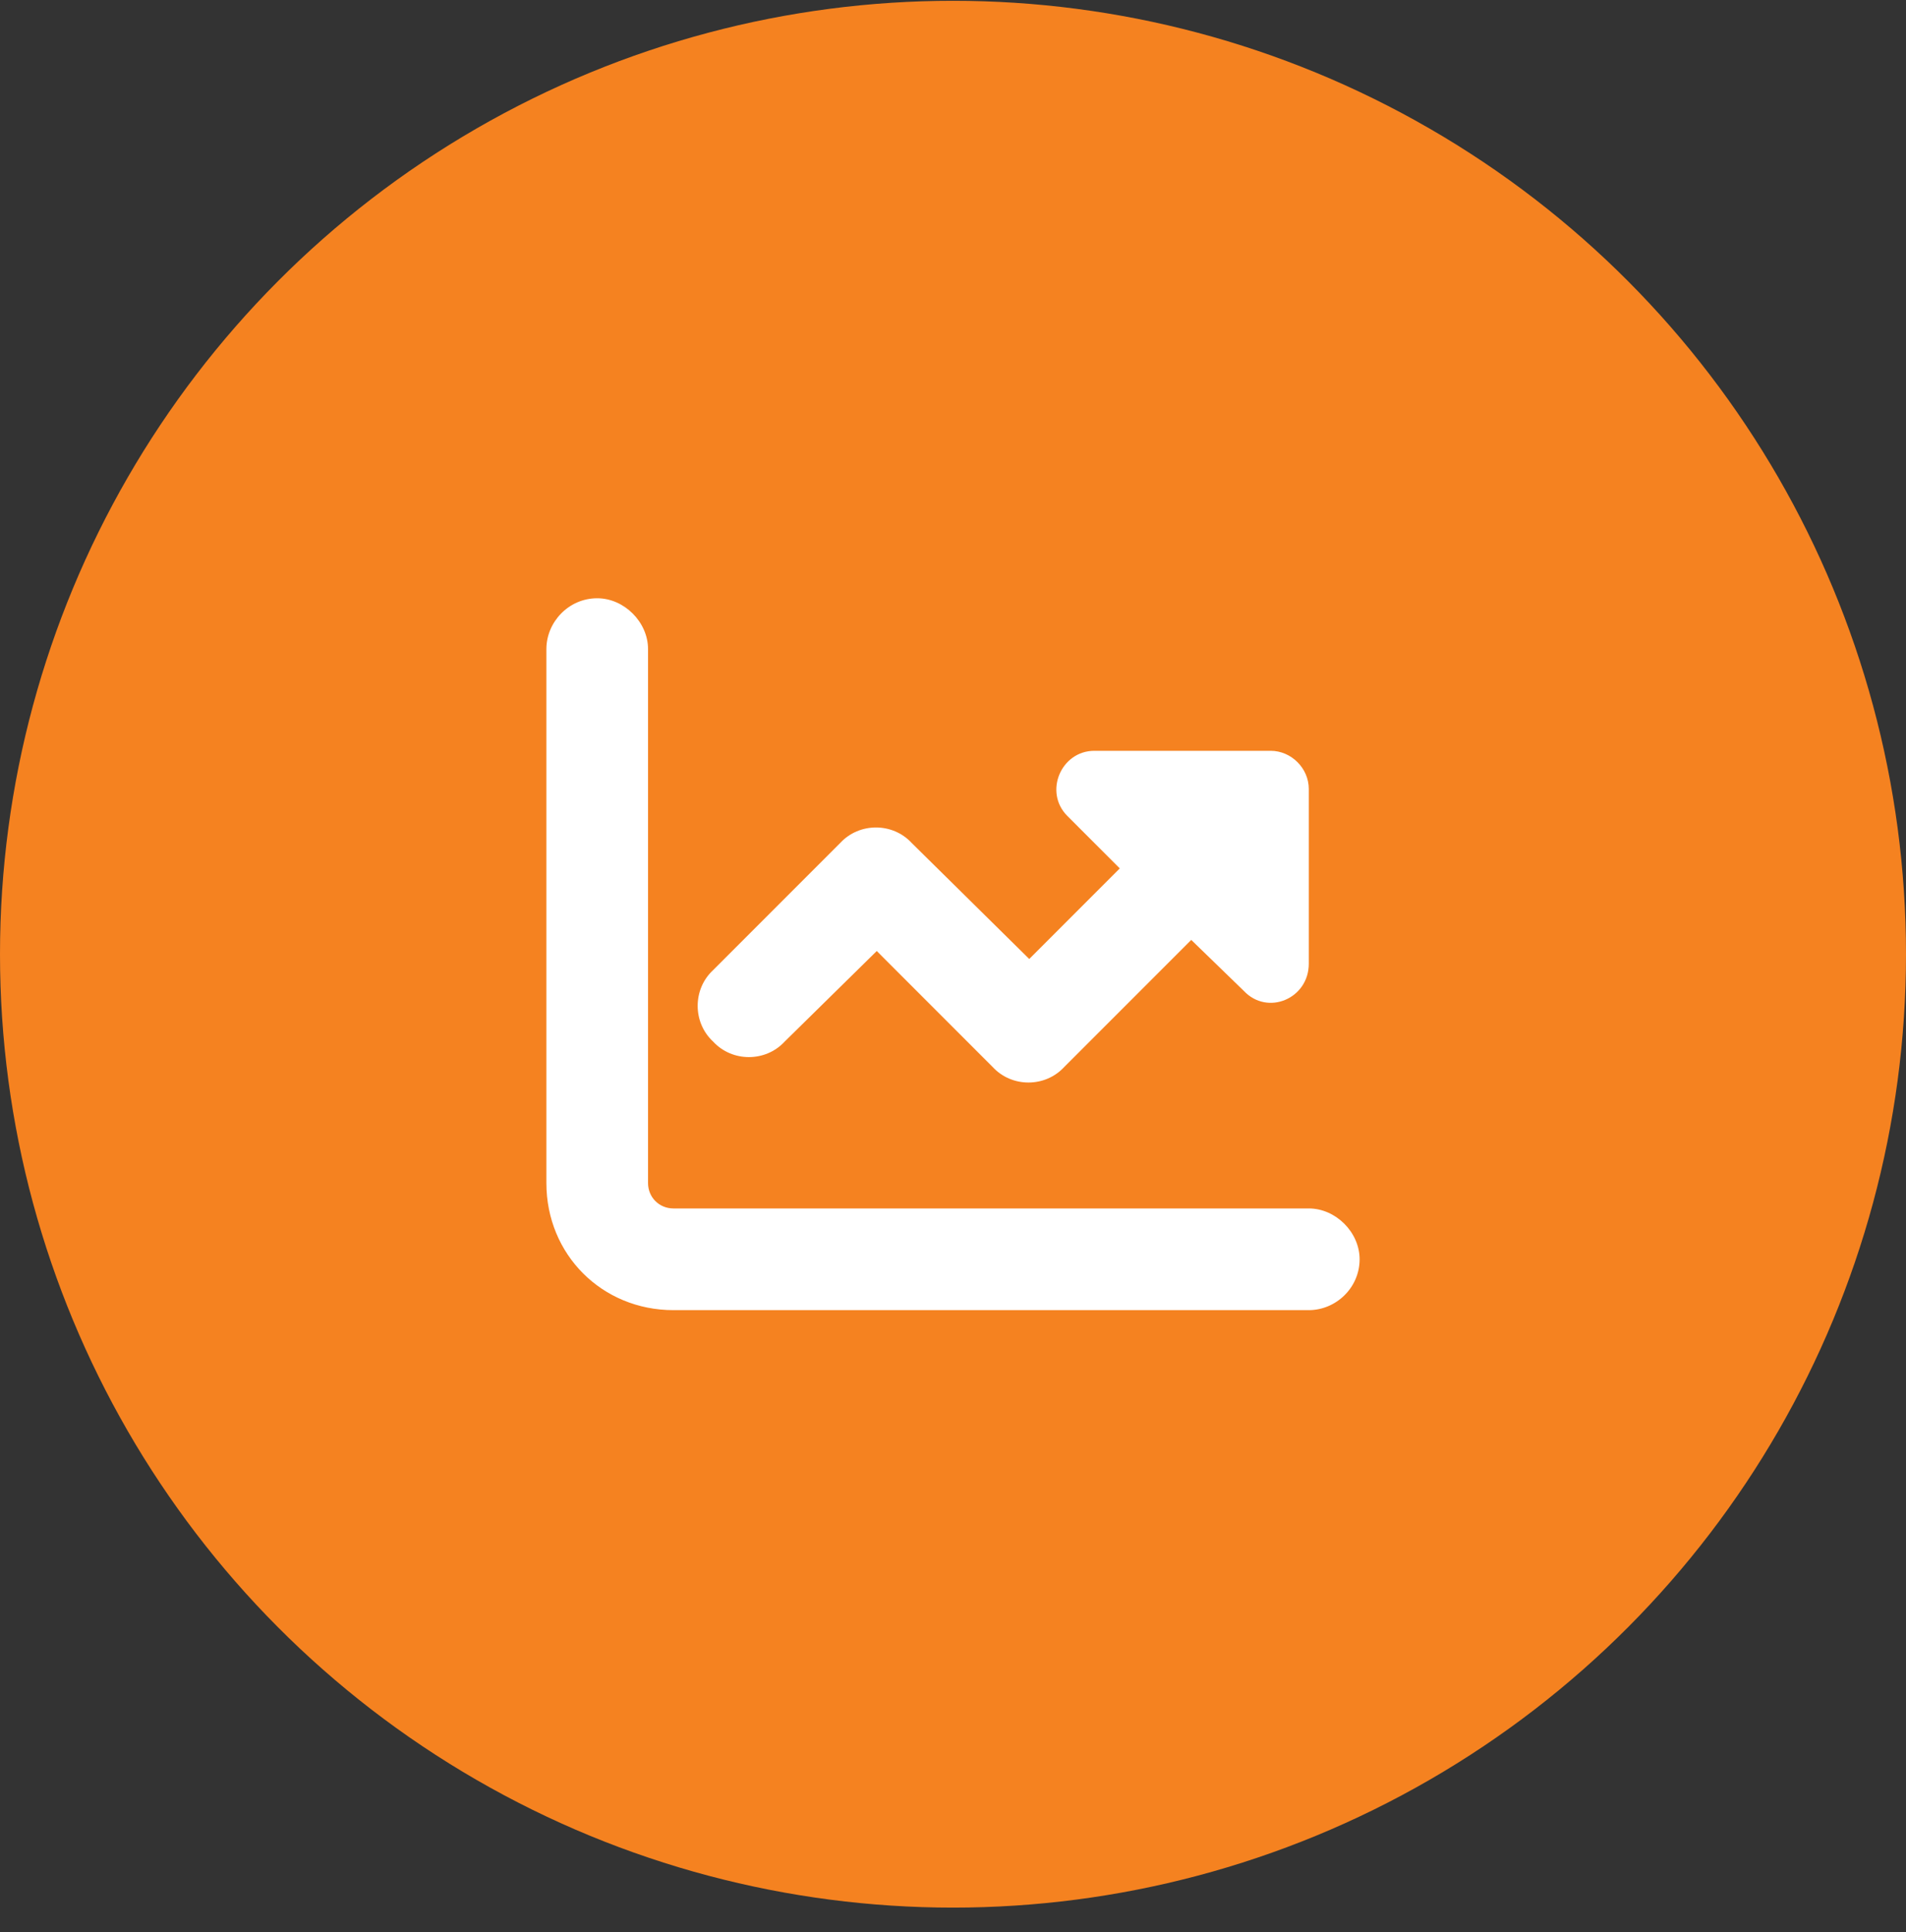<svg width="75" height="76" viewBox="0 0 75 76" fill="none" xmlns="http://www.w3.org/2000/svg">
<rect x="0" y="0" width="75" height="76" fill="#333333" stroke="none"/>
<circle cx="37.5" cy="37.531" r="37.5" fill="#F58220"/>
<path d="M25.5 25.531V46.531C25.5 47.094 25.938 47.531 26.5 47.531H51.5C52.562 47.531 53.5 48.469 53.5 49.531C53.5 50.656 52.562 51.531 51.5 51.531H26.5C23.688 51.531 21.5 49.344 21.5 46.531V25.531C21.5 24.469 22.375 23.531 23.5 23.531C24.562 23.531 25.5 24.469 25.5 25.531ZM48.938 38.969L46.875 36.969L41.875 41.969C41.125 42.781 39.812 42.781 39.062 41.969L34.5 37.406L30.875 40.969C30.125 41.781 28.812 41.781 28.062 40.969C27.25 40.219 27.25 38.906 28.062 38.156L33.062 33.156C33.812 32.344 35.125 32.344 35.875 33.156L40.5 37.719L44.062 34.156L42 32.094C41.062 31.156 41.75 29.531 43.062 29.531H50C50.812 29.531 51.5 30.219 51.5 31.031V37.906C51.5 39.281 49.875 39.969 48.938 38.969Z" fill="white"/>
</svg>
